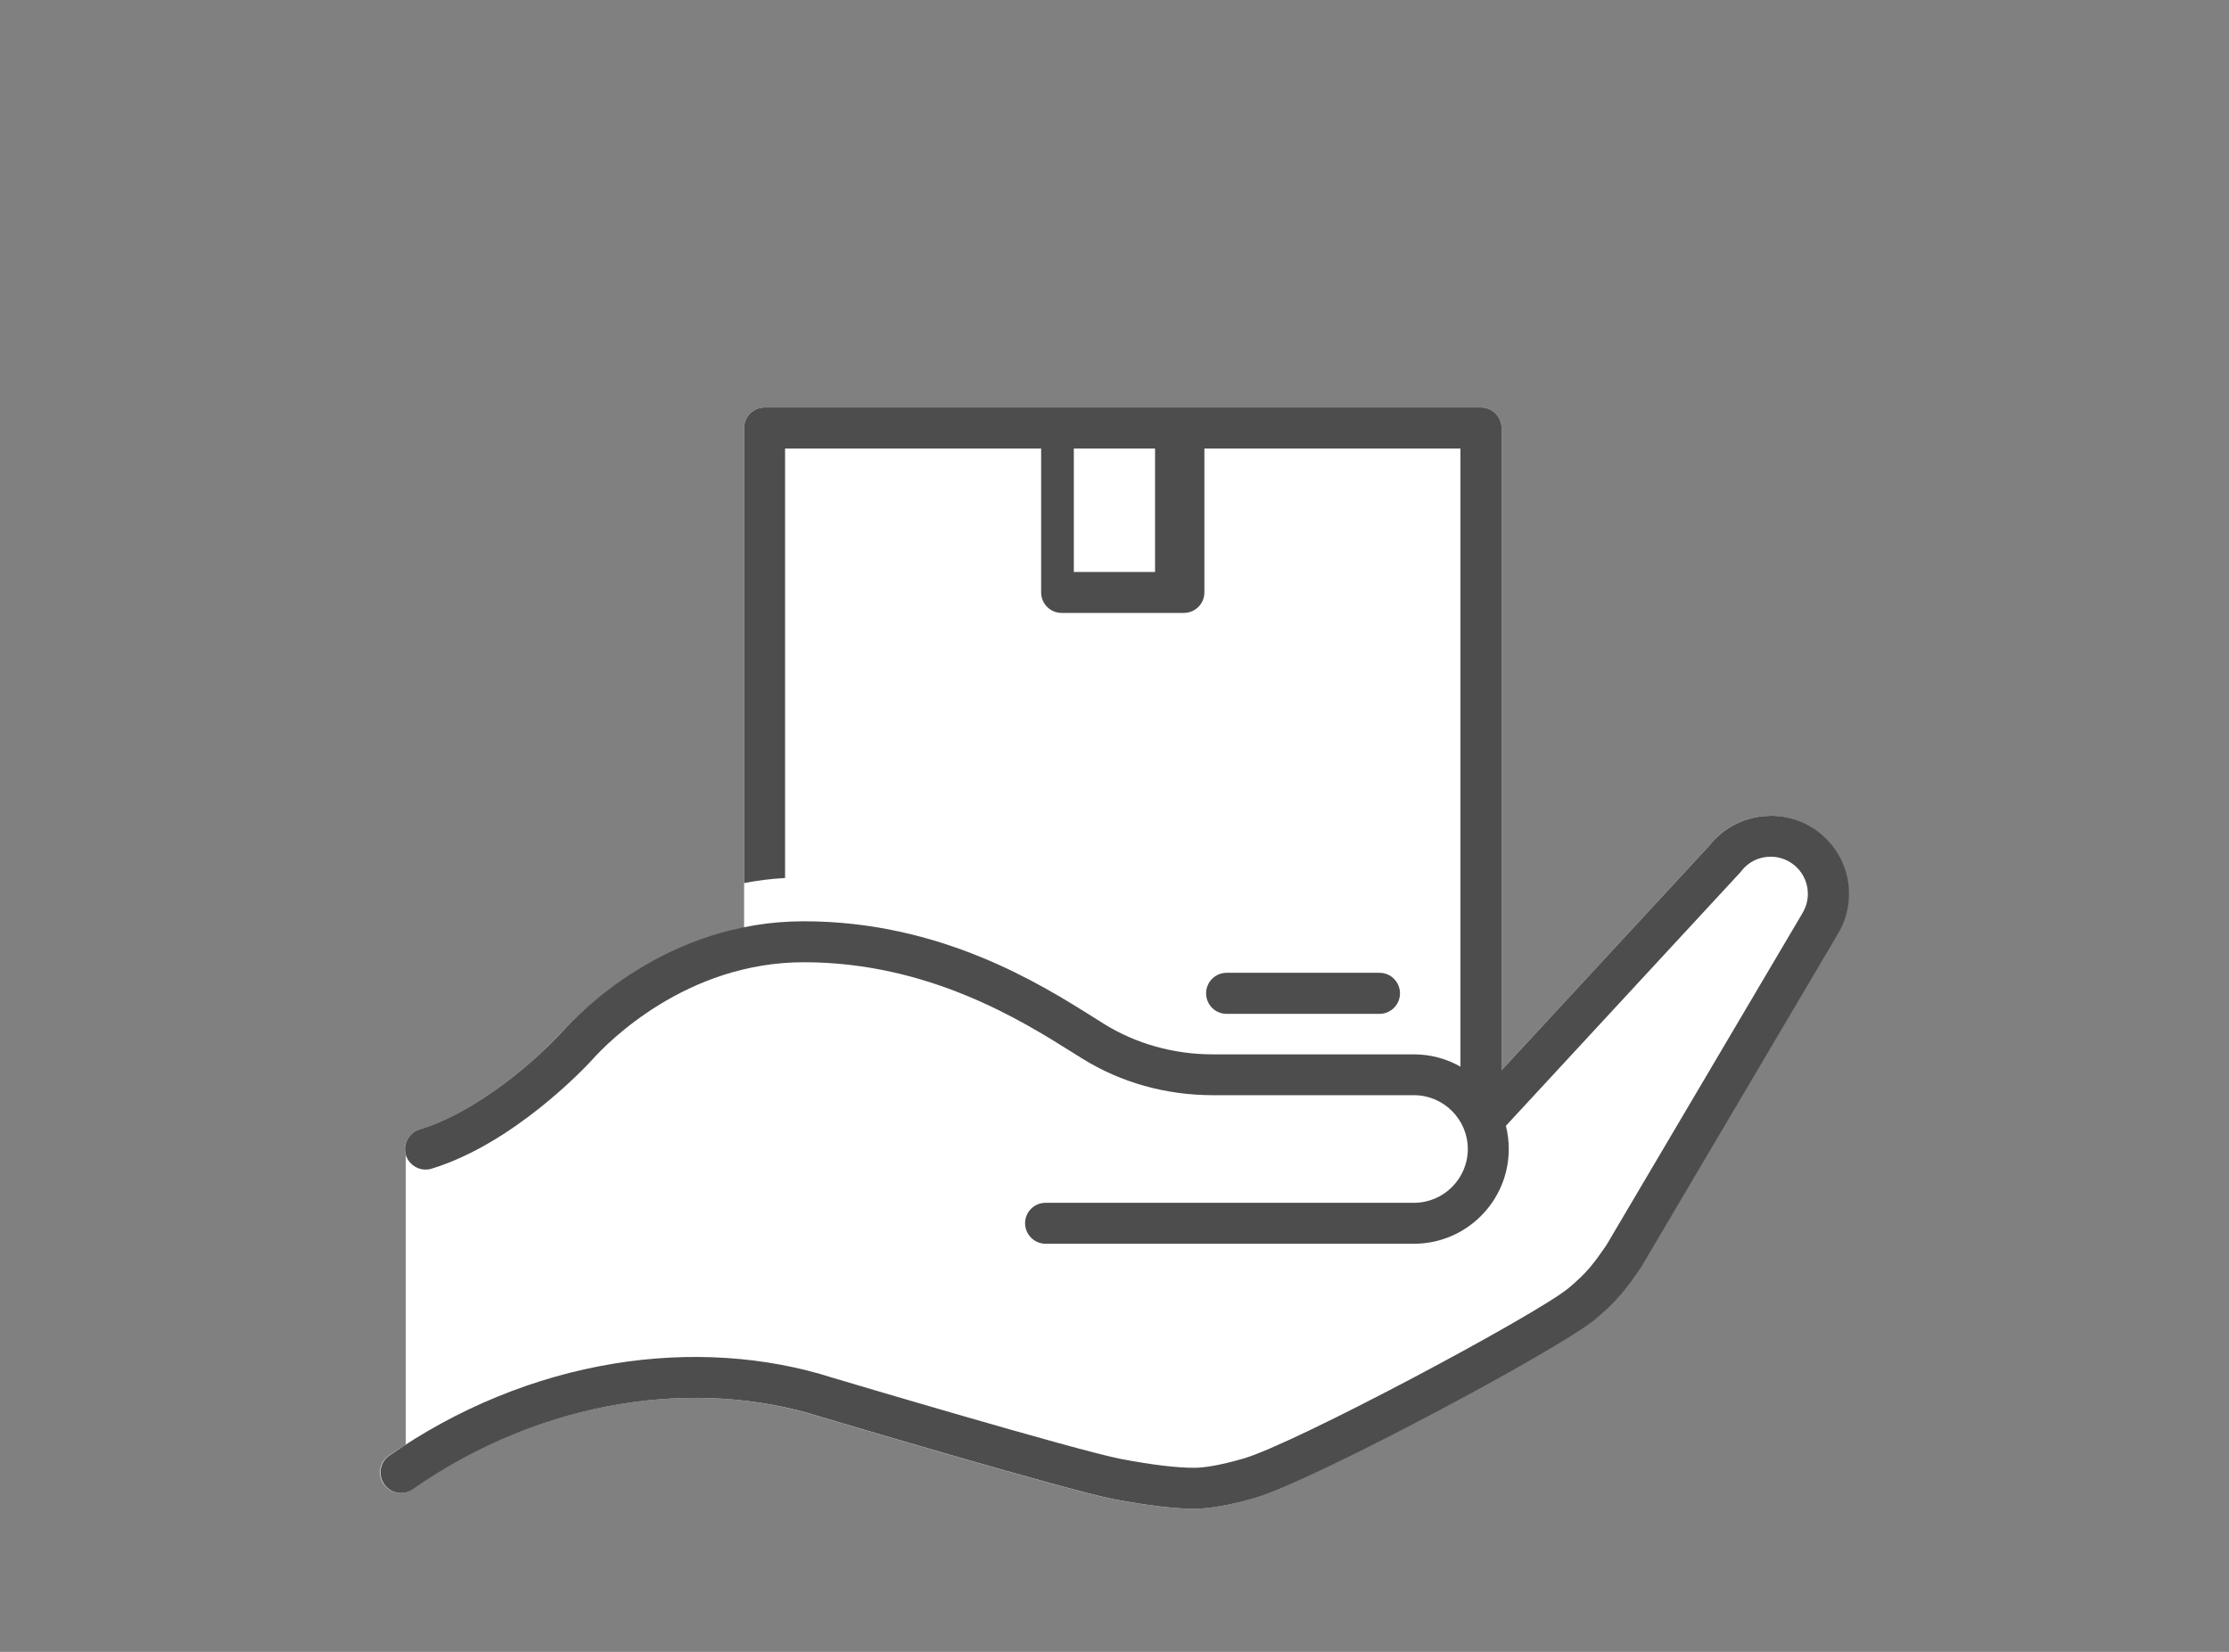 <?xml version="1.0" encoding="UTF-8"?><svg id="_レイヤー_2" xmlns="http://www.w3.org/2000/svg" viewBox="0 0 194.29 144"><rect x="0" y="0" width="194.29" height="144" fill="#808080" stroke="none"/><defs><style>.cls-1{fill:#4d4d4d;}.cls-2{fill:#fff;}.cls-3{fill:none;}</style></defs><g id="_レイヤー_1-2"><rect class="cls-3" width="194.29" height="144"/><path class="cls-2" d="M154.33,71.12c-2.11,0-4.06.95-5.36,2.62l-18.09,19.56v-55.99c0-.99-.8-1.79-1.79-1.79h-62.44c-.99,0-1.79.8-1.79,1.79v43.55c-8.85,1.81-14.62,7.71-15.84,9.07l-.03.03c-2.23,2.43-7.36,6.96-12.43,8.51-.94.29-1.48,1.29-1.19,2.23v25.22c-.5.32-1,.64-1.48.97-.81.56-1.01,1.68-.44,2.49.56.81,1.68,1.01,2.49.44,5.47-3.82,11.73-6.39,18.11-7.43,6.04-.99,12.07-.6,17.42,1.11.01,0,.02,0,.03.01.88.26,21.51,6.4,25.51,7.17,2.9.55,5.27.84,7.04.84,1.36,0,3.15-.32,5.32-.95,5.02-1.46,26.53-12.95,29.63-15.55,1.97-1.65,2.75-2.73,3.96-4.48.02-.03.05-.07.07-.11l17.08-28.93c.67-1.08,1.02-2.31,1.02-3.58,0-3.76-3.06-6.81-6.81-6.81Z"/><path class="cls-1" d="M154.33,71.12c-2.11,0-4.06.96-5.36,2.62l-18.09,19.56v-55.99c0-.99-.8-1.79-1.79-1.79h-62.44c-.99,0-1.79.8-1.79,1.79v39.67c1.14-.22,2.33-.38,3.57-.44v-37.44h22.32v12.54c0,.99.8,1.79,1.79,1.79h10.65c.99,0,1.79-.8,1.79-1.79v-12.54h22.32v53.88c-1.2-.68-2.58-1.07-4.05-1.07h-17.53c-3.42,0-6.7-.92-9.5-2.66-.27-.17-.56-.35-.86-.54-4.67-2.94-13.35-8.4-25.3-8.4s-19.59,8.01-21.03,9.61l-.03.03c-2.23,2.43-7.36,6.96-12.43,8.51-.94.29-1.48,1.29-1.19,2.23.29.94,1.29,1.47,2.23,1.19,7.14-2.18,13.34-8.77,14.02-9.51l.05-.06c1.27-1.41,8.11-8.43,18.38-8.43,10.91,0,19.03,5.11,23.4,7.85.31.2.61.38.88.55,3.36,2.09,7.29,3.19,11.38,3.19h17.53c2.58,0,4.69,2.11,4.69,4.69s-2.1,4.69-4.69,4.69h-32.11c-.99,0-1.79.8-1.79,1.78s.8,1.79,1.79,1.79h32.11c4.55,0,8.26-3.7,8.26-8.26,0-.7-.09-1.37-.25-2.02l20.39-22.05s.08-.09.11-.13c.62-.82,1.56-1.28,2.58-1.28,1.79,0,3.24,1.45,3.24,3.24,0,.6-.17,1.19-.49,1.71,0,.01-.02.03-.02.04l-17.06,28.89c-1.1,1.59-1.67,2.37-3.28,3.72-2.72,2.28-23.82,13.55-28.33,14.86-2.3.67-3.62.81-4.32.81-1.55,0-3.69-.26-6.37-.77-3.78-.72-24.44-6.87-25.14-7.08-5.88-1.88-12.48-2.31-19.07-1.23-6.9,1.13-13.67,3.9-19.57,8.02-.81.56-1.01,1.68-.44,2.49.56.81,1.68,1.01,2.49.44,5.47-3.82,11.73-6.39,18.11-7.43,6.04-.99,12.07-.6,17.42,1.11.01,0,.02,0,.03.01.88.26,21.51,6.4,25.51,7.17,2.9.55,5.27.84,7.04.84,1.36,0,3.15-.32,5.32-.95,5.02-1.46,26.53-12.95,29.63-15.55,1.97-1.65,2.75-2.73,3.96-4.48.02-.03.05-.07.07-.11l17.08-28.93c.67-1.08,1.02-2.31,1.02-3.58,0-3.76-3.06-6.81-6.81-6.81Z"/><path class="cls-1" d="M120.24,88.38c.99,0,1.79-.8,1.79-1.79s-.8-1.79-1.79-1.79h-13.32c-.99,0-1.79.8-1.79,1.79s.8,1.79,1.79,1.79h13.32Z"/><rect class="cls-2" x="93.6" y="39.1" width="7.08" height="10.76"/></g></svg>